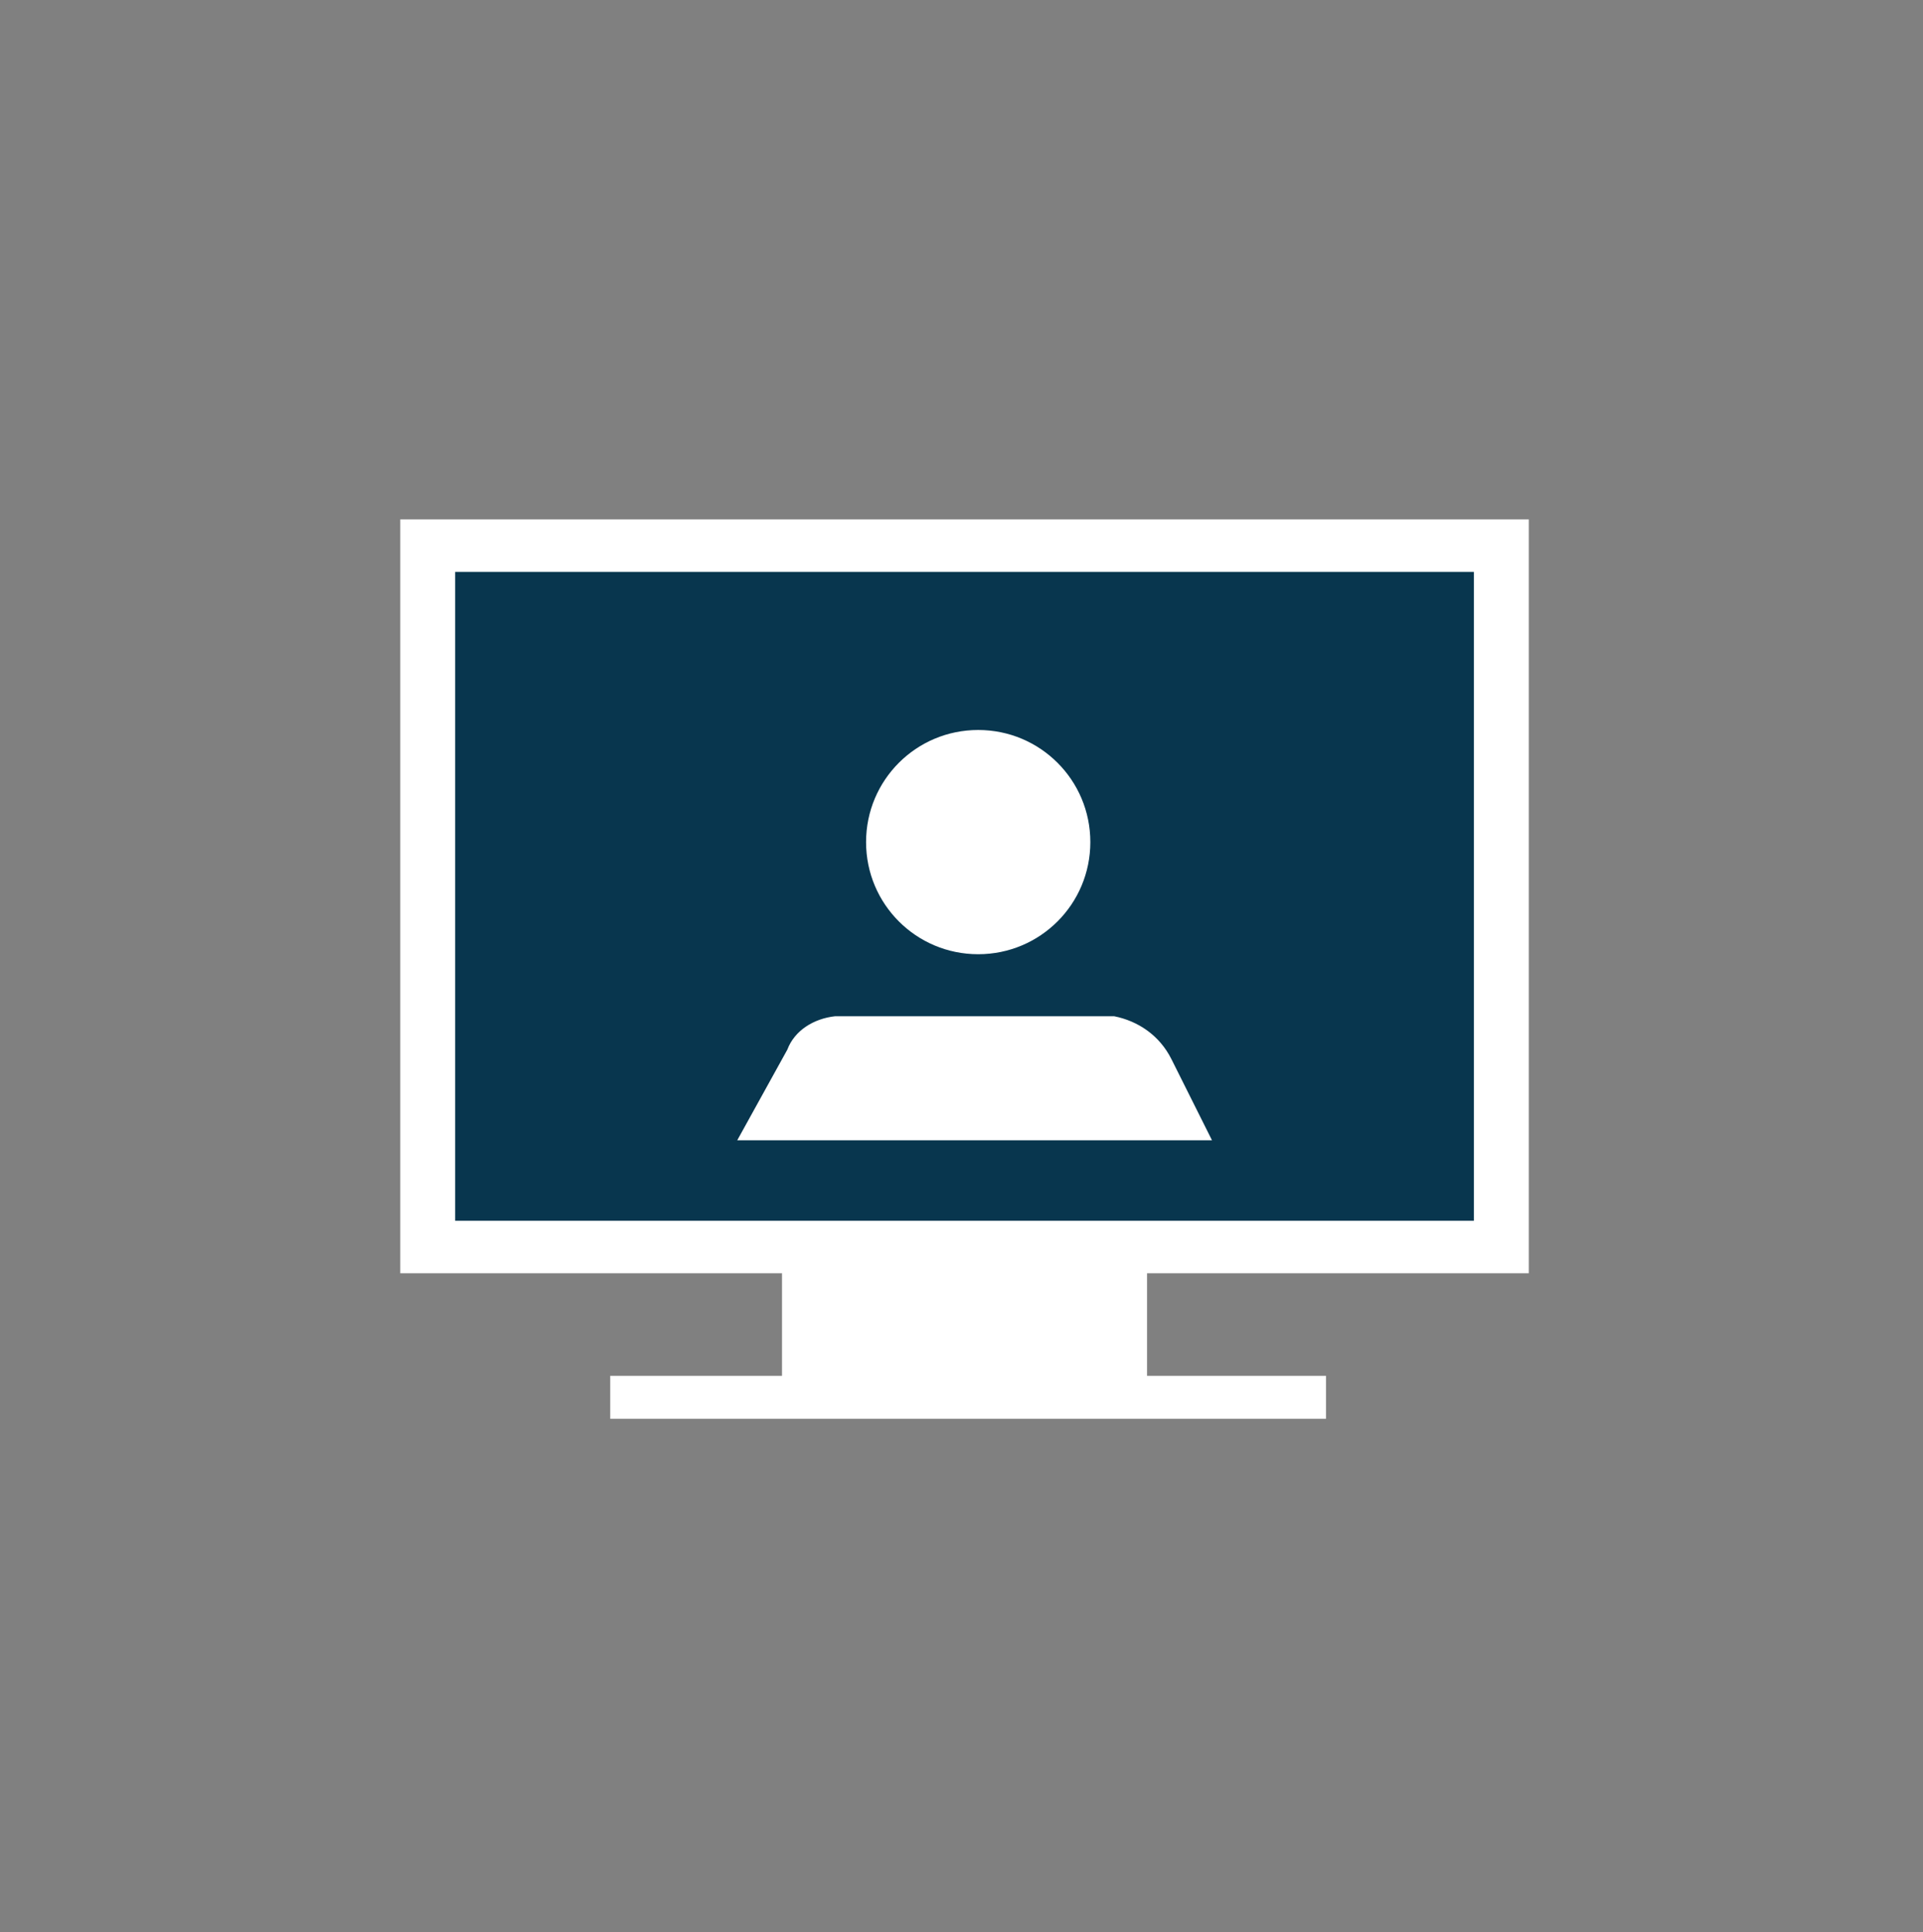 <svg enable-background="new 0 0 80.6 81" viewBox="0 0 80.6 81" xmlns="http://www.w3.org/2000/svg" xmlns:xlink="http://www.w3.org/1999/xlink"><rect x="0" y="0" width="80.6" height="81" fill="#808080" stroke="none"/><clipPath id="a"><path d="m751.5-804h26.5v22.6h-26.5z"/></clipPath><clipPath id="b"><path d="m751.5-804h26.5v22.6h-26.5z"/></clipPath><clipPath id="c"><path d="m-140.3-1259.9h26.5v22.6h-26.5z"/></clipPath><g clip-path="url(#a)" transform="translate(613 1516.155)"><g clip-rule="evenodd" fill="#fff" fill-rule="evenodd" transform="translate(1.275 5.333)"><path d="m-574.7-1455.5v-17.3h2.5v17.3h4.2v-19.2-.1s0-.1 0-.2l.7-7.7 2.7 2.4c.4.9 1.4 1.3 2.2.9.9-.4 1.3-1.4.9-2.2 0-.1-.1-.1-.1-.2l-3.7-7.5c-.5-1-1.4-1.6-2.4-1.8h-11.7c-.9.1-1.7.6-2 1.4l-4.7 8.5c-.4.8-.1 1.9.7 2.3s1.9.1 2.3-.7l4-2.2v7.1.1 19.1z" transform="translate(0 11.995)"/><path d="m-568.6-1486.3c0-2.6-2.1-4.7-4.7-4.7s-4.7 2.1-4.7 4.7 2.1 4.7 4.7 4.7 4.7-2.1 4.7-4.7z"/></g></g><g clip-path="url(#b)" transform="translate(613 1516.155)"><g clip-rule="evenodd" fill="#fff" fill-rule="evenodd" transform="translate(1.275 5.333)"><path d="m-574.7-1455.5v-17.3h2.5v17.3h4.2v-19.2-.1s0-.1 0-.2l.7-7.7 2.7 2.4c.4.9 1.4 1.3 2.2.9.9-.4 1.3-1.4.9-2.2 0-.1-.1-.1-.1-.2l-3.7-7.5c-.5-1-1.4-1.6-2.4-1.8h-11.7c-.9.1-1.7.6-2 1.4l-4.7 8.5c-.4.8-.1 1.9.7 2.3s1.9.1 2.3-.7l4-2.2v7.1.1 19.1z" transform="translate(0 11.995)"/><path d="m-568.6-1486.3c0-2.6-2.1-4.7-4.7-4.7s-4.7 2.1-4.7 4.7 2.1 4.7 4.7 4.7 4.7-2.1 4.7-4.7z"/></g></g><g transform="translate(180.177 1289.673)"><g fill="#fff"><path d="m-163.4-1267.9h47.3v31.6h-47.3z"/><path d="m-147.4-1236.7h15.3v4.8h-15.3z"/><path d="m-154.6-1232h30v1.8h-30z"/></g><path d="m-161.1-1265.7h42.7v27.2h-42.7z" fill="#08364e"/></g><g clip-path="url(#c)" transform="translate(613 1514.155)"><path clip-rule="evenodd" d="m-568-1453.3v-19.2-.1" fill="#fff" fill-rule="evenodd" transform="translate(1.275 17.328)"/></g><g clip-rule="evenodd" fill="#fff" fill-rule="evenodd"><path d="m50.8 47.8-1.7-3.4c-.5-1-1.4-1.6-2.4-1.8h-11.7c-.9.1-1.7.6-2 1.4l-2.1 3.8"/><path d="m45.7 35.3c0-2.6-2.1-4.7-4.7-4.7s-4.7 2.1-4.7 4.7 2.1 4.7 4.7 4.7 4.7-2.1 4.7-4.7z"/></g></svg>